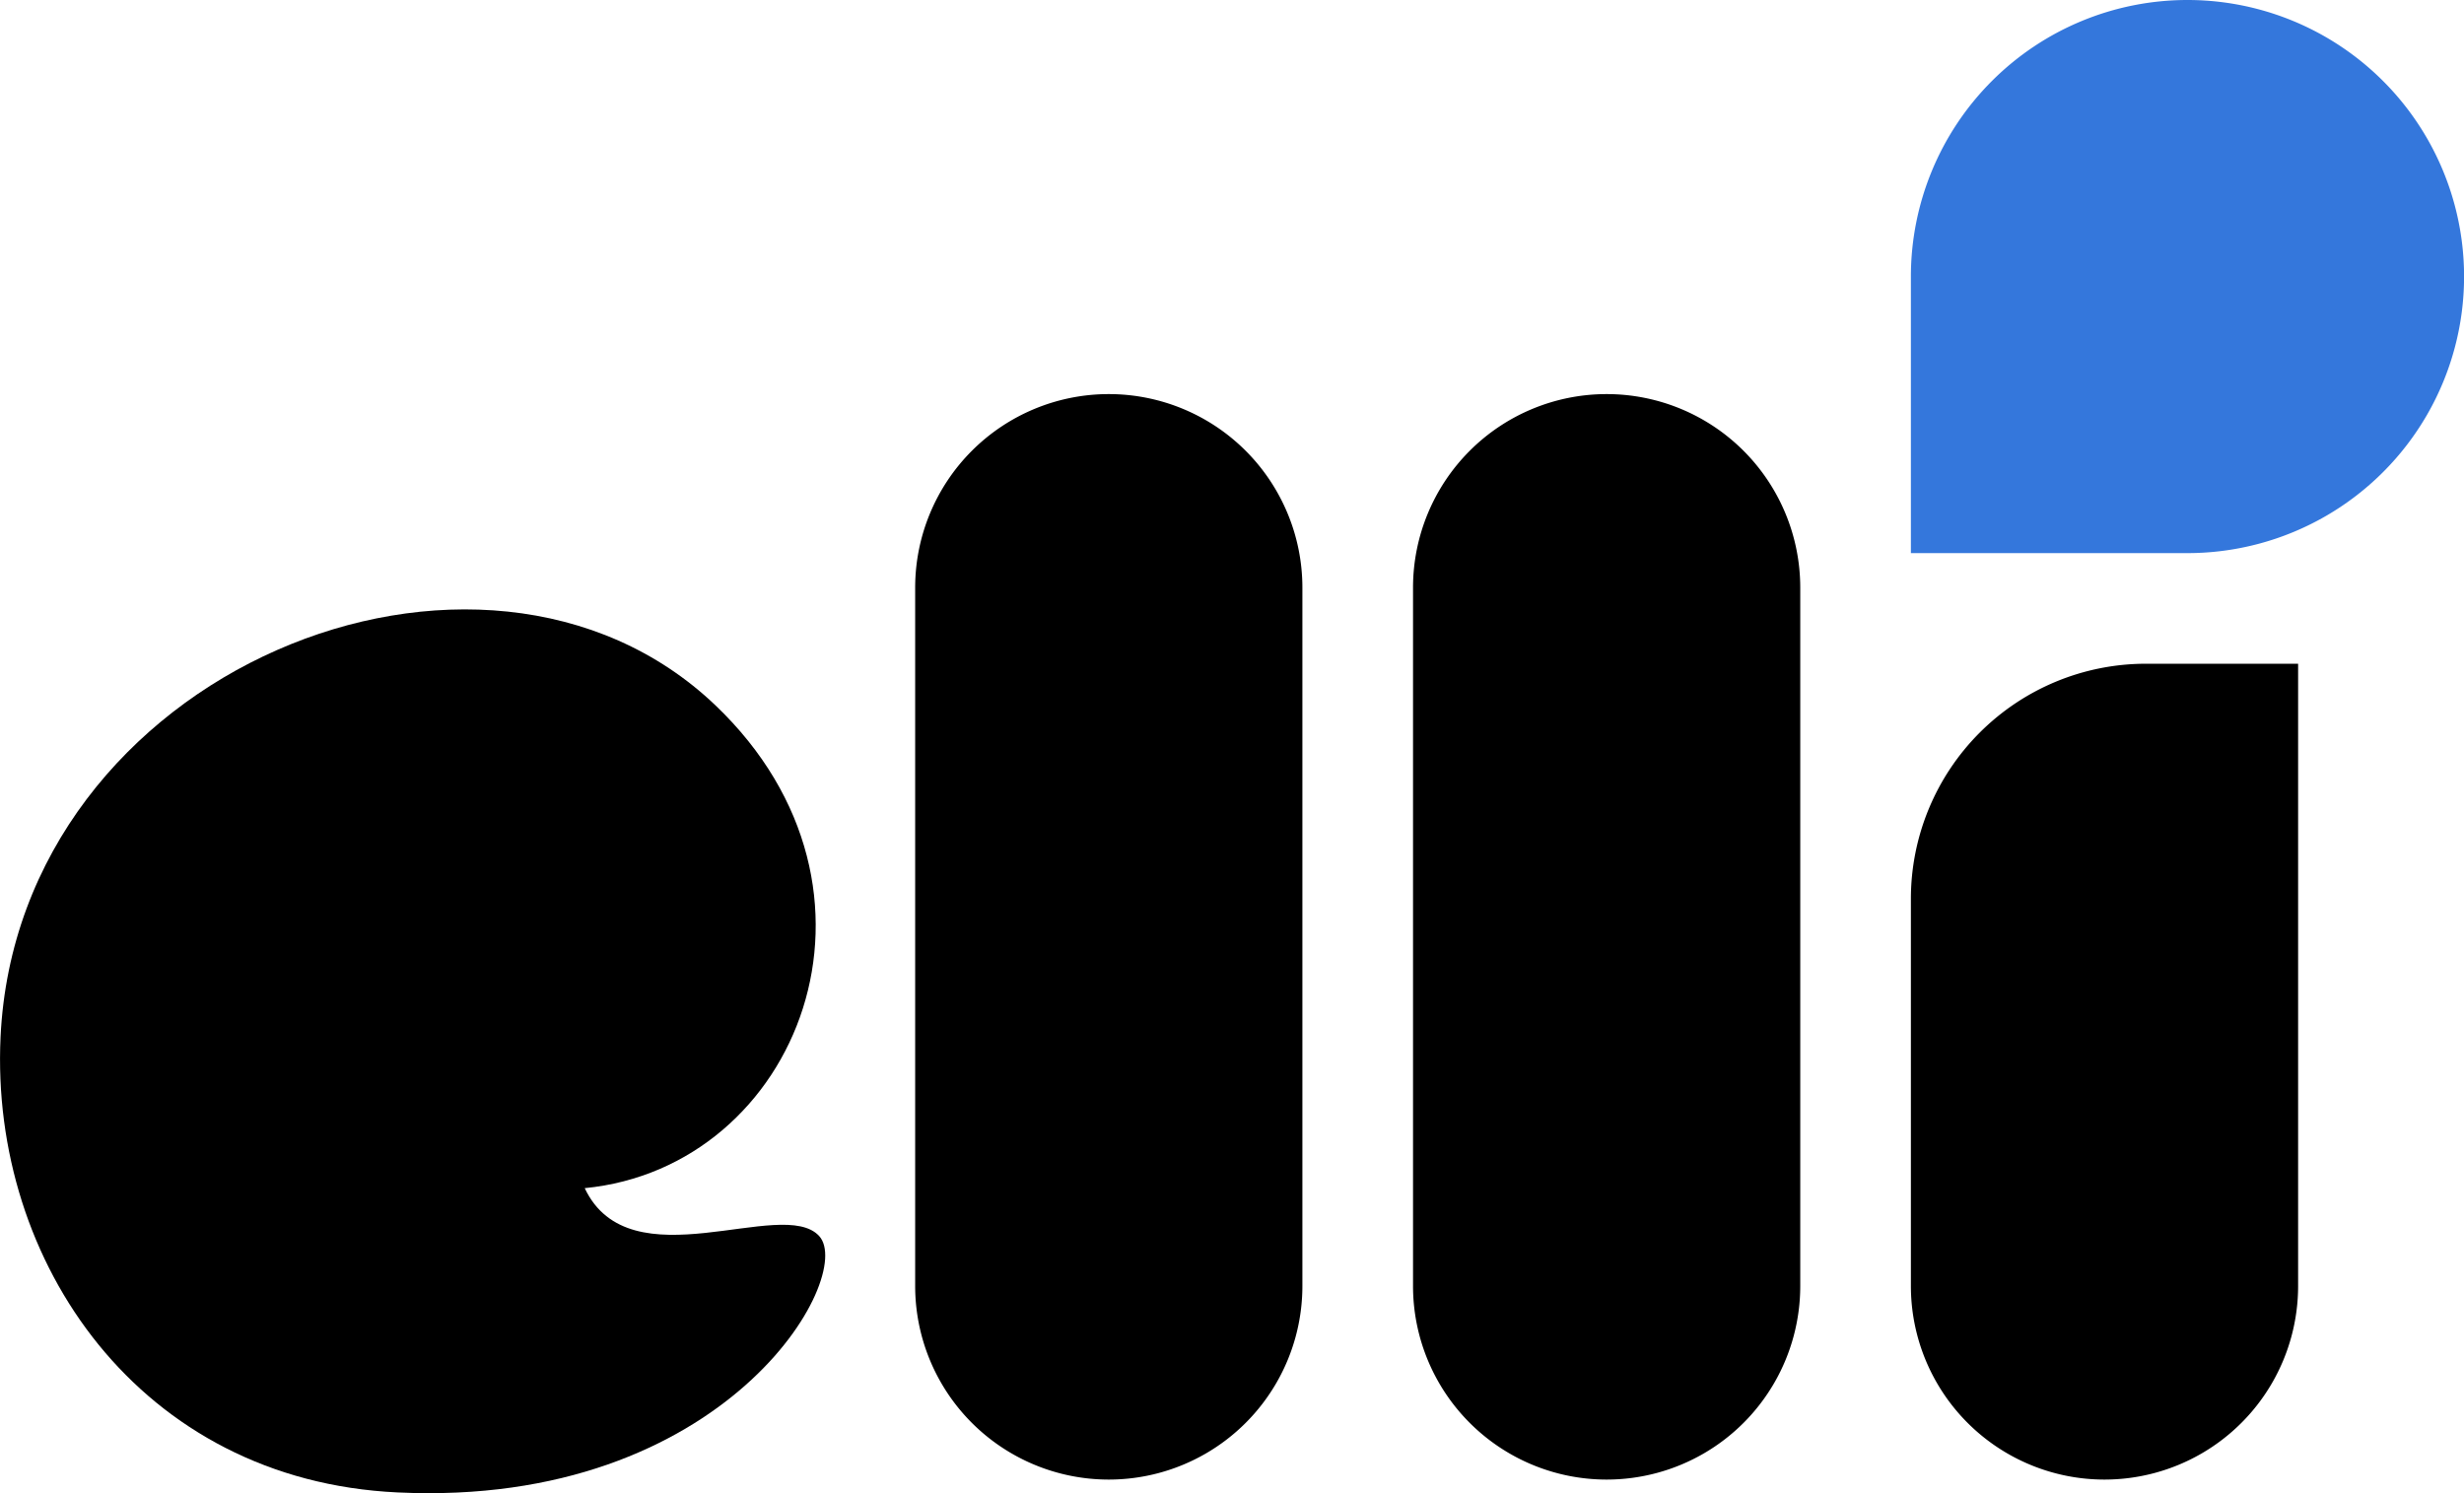 <svg id="Layer_1" data-name="Layer 1" xmlns="http://www.w3.org/2000/svg" viewBox="0 0 356.34 216"><title>logo</title><path d="M135.35,88.52a28,28,0,0,1,28-28h0a28,28,0,0,1,28,28v101a28,28,0,0,1-28,28h0a28,28,0,0,1-28-28Z" transform="translate(-3 -3.52)"/><path d="M207.35,88.52a28,28,0,0,1,28-28h0a28,28,0,0,1,28,28v101a28,28,0,0,1-28,28h0a28,28,0,0,1-28-28Z" transform="translate(-3 -3.52)"/><path d="M335.35,189.52a28,28,0,0,1-28,28h0a28,28,0,0,1-28-28v-56a34,34,0,0,1,34-34h22Z" transform="translate(-3 -3.52)"/><path d="M279.35,83.52h40a40,40,0,0,0,40-40h0a40,40,0,0,0-40-40h0a40,40,0,0,0-40,40Z" transform="translate(-3 -3.52)" style="fill:#3477dc"/><path d="M121.47,182.3c-5.3-5.83-27.36,6.93-33.91-6.93,30.93-3,46.92-43.1,18.9-69.84-33.74-32.2-100.9-5.09-103.38,48-1.52,32.56,20.19,64.11,57.42,65.85C108.06,221.63,126.78,188.12,121.47,182.3Z" transform="translate(-3 -3.52)"/></svg>